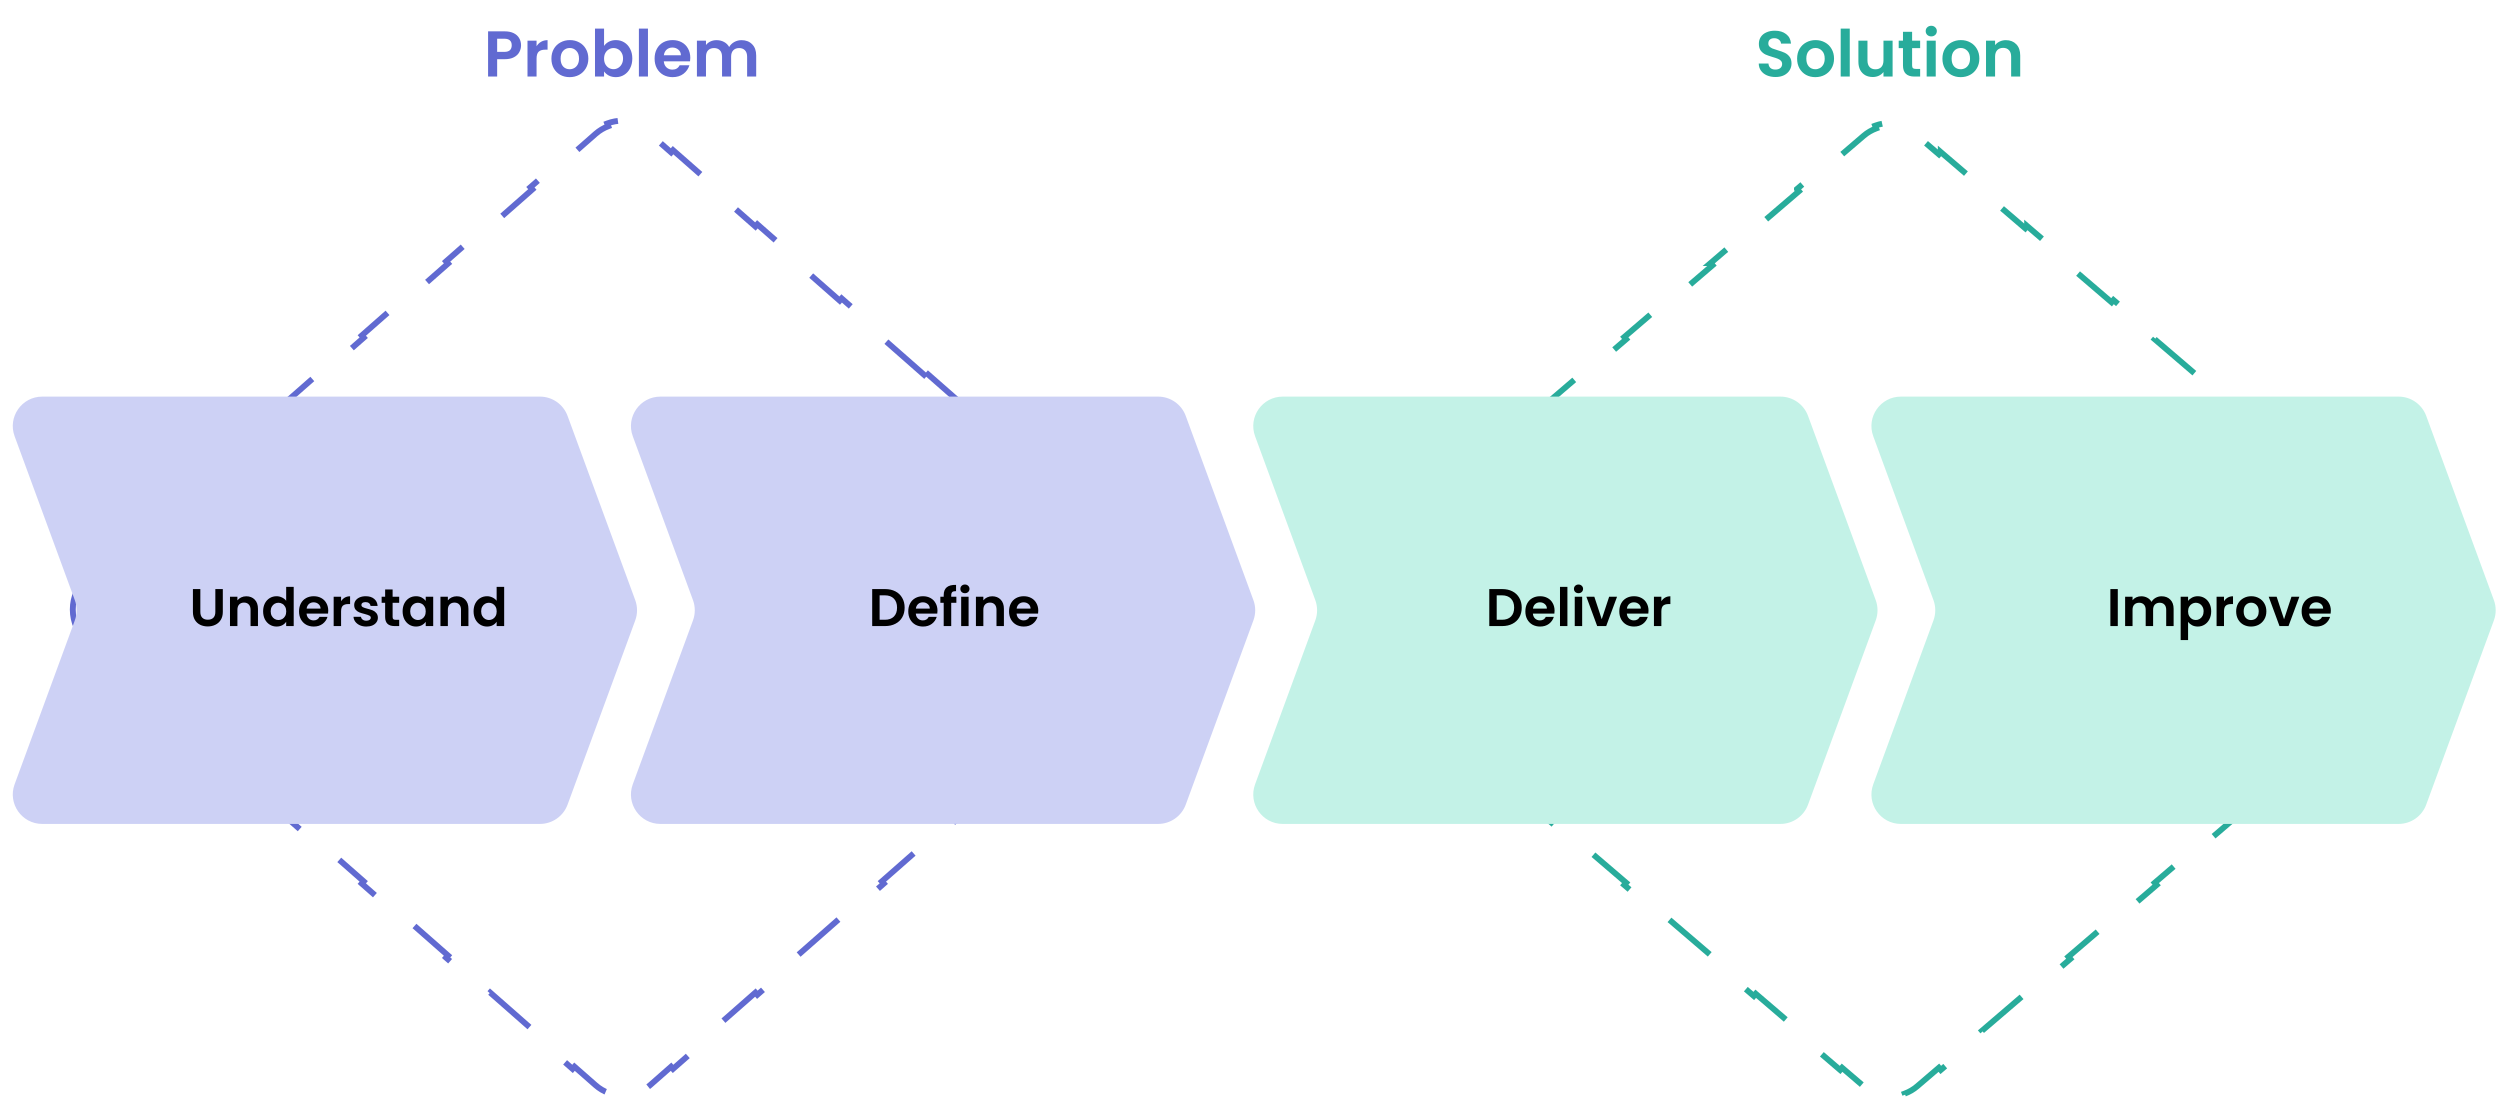 <svg width="849" height="378" viewBox="0 0 849 378" fill="none" xmlns="http://www.w3.org/2000/svg">
<path d="M805.711 177.266L820.373 189.828H820.374L819.724 190.587L827.055 196.868C828.652 198.237 829.856 199.874 830.67 201.646L831.577 201.228C833.4 205.195 833.4 209.804 831.577 213.771L830.67 213.354C829.907 215.016 828.801 216.558 827.35 217.872L827.055 218.132L819.724 224.413L820.373 225.171L805.711 237.733L805.062 236.975L790.399 249.537L791.049 250.296L776.388 262.858L775.737 262.1L761.075 274.662L761.726 275.421L747.063 287.983L746.413 287.224L731.751 299.786L732.4 300.545L717.738 313.107L717.089 312.349L702.427 324.911L703.077 325.67L688.415 338.232L687.765 337.473L673.103 350.035L673.753 350.795L659.091 363.357L658.44 362.598L651.108 368.879C649.817 369.986 648.374 370.819 646.856 371.38L647.202 372.316C643.849 373.555 640.149 373.555 636.797 372.316L637.144 371.38C635.626 370.819 634.183 369.986 632.892 368.879L625.56 362.598L624.908 363.357L610.246 350.795L610.897 350.035L596.235 337.473L595.584 338.232L580.922 325.67H580.923L581.573 324.911L566.911 312.349L566.261 313.107L551.599 300.545L552.249 299.786L537.587 287.224L536.936 287.983L522.273 275.421L522.925 274.662L508.263 262.1L507.611 262.858L492.95 250.296L493.601 249.537L478.938 236.975L478.288 237.733L463.626 225.171L464.276 224.413L456.945 218.132L456.65 217.872C455.199 216.558 454.093 215.016 453.33 213.354L452.422 213.771C450.6 209.804 450.599 205.195 452.422 201.228L453.33 201.646C454.144 199.874 455.348 198.237 456.945 196.868L464.276 190.587L463.626 189.828L478.288 177.266L478.938 178.025L493.601 165.463L492.95 164.703L507.611 152.141L507.612 152.142L508.263 152.9L522.925 140.338L522.274 139.579L522.273 139.578L536.936 127.016L536.937 127.017L537.587 127.776L552.249 115.214L551.599 114.454L566.261 101.892L566.911 102.651L581.573 90.089L580.923 89.33L580.922 89.329L595.584 76.767L595.585 76.768L596.235 77.527L610.897 64.965L610.247 64.205L610.246 64.204L624.908 51.642L624.909 51.643L625.56 52.402L632.892 46.121C634.183 45.014 635.626 44.181 637.144 43.62L636.797 42.683C640.149 41.444 643.85 41.444 647.202 42.683L646.856 43.62C648.374 44.181 649.817 45.014 651.108 46.121L658.44 52.402L659.091 51.643V51.642L673.753 64.204V64.205L673.103 64.965L687.765 77.527L688.415 76.768V76.767L703.077 89.329V89.33L702.427 90.089L717.089 102.651L717.738 101.892L732.4 114.454L731.751 115.214L746.413 127.776L747.063 127.017V127.016L761.726 139.578V139.579L761.075 140.338L775.737 152.9L776.388 152.142V152.141L791.049 164.703L790.399 165.463L805.062 178.025L805.711 177.266Z" stroke="#28AC9B" stroke-width="2" stroke-dasharray="18 18"/>
<path d="M314.452 126.514L328.768 139.1H328.769L328.107 139.851L342.423 152.437L343.083 151.685L357.398 164.27V164.271L356.738 165.021L371.054 177.607L371.714 176.856V176.855L386.028 189.441L385.368 190.193L392.526 196.485C394.081 197.852 395.253 199.474 396.044 201.227L396.953 200.815C398.723 204.734 398.723 209.265 396.953 213.184L396.044 212.773C395.302 214.416 394.226 215.944 392.813 217.255L392.526 217.515L385.369 223.807L386.029 224.558L371.714 237.144L371.054 236.393L356.738 248.979L357.398 249.729L343.083 262.314L342.423 261.563L328.107 274.149L328.768 274.899L314.452 287.485L313.793 286.735L299.478 299.32L300.138 300.071L285.822 312.657L285.162 311.906L270.847 324.492L271.507 325.242L257.191 337.827L256.532 337.077L242.217 349.663L242.876 350.413L228.561 362.999L227.901 362.249L220.744 368.541C219.442 369.686 217.981 370.548 216.44 371.129L216.792 372.063C213.386 373.347 209.613 373.347 206.207 372.063L206.56 371.129C205.019 370.548 203.558 369.686 202.256 368.541L195.099 362.249L194.438 362.999L180.123 350.413L180.783 349.663L166.468 337.077L165.808 337.827L151.492 325.242L152.153 324.492L137.838 311.906L137.177 312.657L122.861 300.071L123.522 299.32L109.207 286.735L108.547 287.485L94.231 274.899L94.893 274.149L80.577 261.563L79.916 262.314L65.601 249.729L66.262 248.979L51.946 236.393L51.285 237.144L36.971 224.558L37.632 223.807L30.474 217.515L30.186 217.255C28.774 215.944 27.698 214.416 26.956 212.773L26.046 213.184C24.276 209.265 24.276 204.734 26.046 200.815L26.956 201.227C27.747 199.474 28.919 197.852 30.474 196.485L37.631 190.193L36.971 189.442L36.97 189.441L51.285 176.855L51.286 176.856L51.946 177.607L66.262 165.021L65.602 164.271L65.601 164.27L79.916 151.685L80.577 152.437L94.893 139.851L94.231 139.1L108.547 126.514L109.207 127.265L123.522 114.68L122.861 113.928L137.177 101.342L137.838 102.094L152.153 89.508L151.492 88.757L165.808 76.172L166.468 76.923L180.783 64.337L180.123 63.586L194.438 51L195.099 51.751L202.256 45.459C203.558 44.314 205.019 43.452 206.56 42.871L206.207 41.935C209.613 40.652 213.386 40.653 216.792 41.935L216.44 42.871C217.981 43.452 219.442 44.314 220.744 45.459L227.901 51.751L228.561 51L242.876 63.586H242.877L242.217 64.337L256.532 76.923L257.191 76.172L271.507 88.757L270.847 89.508L285.162 102.094L285.822 101.342L300.138 113.928L299.478 114.68L313.793 127.265L314.452 126.514Z" stroke="#616AD1" stroke-width="2" stroke-dasharray="18 18"/>
<path fill-rule="evenodd" clip-rule="evenodd" d="M4.959 148.137C2.561 141.61 7.392 134.688 14.345 134.688H183.358C187.551 134.688 191.299 137.304 192.745 141.24L215.726 203.8C216.544 206.026 216.544 208.47 215.726 210.696L192.745 273.256C191.299 277.192 187.551 279.807 183.358 279.807H14.345C7.392 279.807 2.561 272.886 4.959 266.359L25.406 210.696C26.224 208.47 26.224 206.026 25.406 203.8L4.959 148.137Z" fill="#CDD1F5"/>
<path fill-rule="evenodd" clip-rule="evenodd" d="M214.888 148.137C212.491 141.61 217.322 134.688 224.275 134.688H393.288C397.481 134.688 401.229 137.304 402.675 141.24L425.656 203.8C426.473 206.026 426.473 208.47 425.656 210.696L402.675 273.256C401.229 277.192 397.481 279.807 393.288 279.807H224.275C217.322 279.807 212.491 272.886 214.888 266.359L235.336 210.696C236.154 208.47 236.154 206.026 235.336 203.8L214.888 148.137Z" fill="#CDD1F5"/>
<path fill-rule="evenodd" clip-rule="evenodd" d="M426.226 148.137C423.829 141.61 428.659 134.688 435.613 134.688H604.626C608.819 134.688 612.567 137.304 614.012 141.24L636.993 203.8C637.811 206.026 637.811 208.47 636.993 210.696L614.012 273.256C612.567 277.192 608.819 279.807 604.626 279.807H435.613C428.659 279.807 423.829 272.886 426.226 266.359L446.674 210.696C447.492 208.47 447.492 206.026 446.674 203.8L426.226 148.137Z" fill="#C3F2E7"/>
<path fill-rule="evenodd" clip-rule="evenodd" d="M636.156 148.137C633.758 141.61 638.589 134.688 645.543 134.688H814.555C818.748 134.688 822.496 137.304 823.942 141.24L846.923 203.8C847.741 206.026 847.741 208.47 846.923 210.696L823.942 273.256C822.496 277.192 818.748 279.807 814.555 279.807H645.543C638.589 279.807 633.758 272.886 636.156 266.359L656.604 210.696C657.421 208.47 657.421 206.026 656.604 203.8L636.156 148.137Z" fill="#C3F2E7"/>
<path d="M68.036 200.049V207.825C68.036 208.677 68.258 209.331 68.702 209.787C69.146 210.231 69.77 210.453 70.574 210.453C71.39 210.453 72.02 210.231 72.464 209.787C72.908 209.331 73.13 208.677 73.13 207.825V200.049H75.668V207.807C75.668 208.875 75.434 209.781 74.966 210.525C74.51 211.257 73.892 211.809 73.112 212.181C72.344 212.553 71.486 212.739 70.538 212.739C69.602 212.739 68.75 212.553 67.982 212.181C67.226 211.809 66.626 211.257 66.182 210.525C65.738 209.781 65.516 208.875 65.516 207.807V200.049H68.036ZM83.629 202.497C84.817 202.497 85.776 202.875 86.508 203.631C87.24 204.375 87.606 205.419 87.606 206.763V212.613H85.087V207.105C85.087 206.313 84.888 205.707 84.493 205.287C84.097 204.855 83.556 204.639 82.873 204.639C82.177 204.639 81.624 204.855 81.216 205.287C80.82 205.707 80.623 206.313 80.623 207.105V212.613H78.103V202.641H80.623V203.883C80.959 203.451 81.385 203.115 81.9 202.875C82.428 202.623 83.004 202.497 83.629 202.497ZM89.355 207.591C89.355 206.583 89.553 205.689 89.949 204.909C90.357 204.129 90.909 203.529 91.605 203.109C92.301 202.689 93.075 202.479 93.927 202.479C94.575 202.479 95.193 202.623 95.781 202.911C96.369 203.187 96.837 203.559 97.185 204.027V199.293H99.741V212.613H97.185V211.137C96.873 211.629 96.435 212.025 95.871 212.325C95.307 212.625 94.653 212.775 93.909 212.775C93.069 212.775 92.301 212.559 91.605 212.127C90.909 211.695 90.357 211.089 89.949 210.309C89.553 209.517 89.355 208.611 89.355 207.591ZM97.203 207.627C97.203 207.015 97.083 206.493 96.843 206.061C96.603 205.617 96.279 205.281 95.871 205.053C95.463 204.813 95.025 204.693 94.557 204.693C94.089 204.693 93.657 204.807 93.261 205.035C92.865 205.263 92.541 205.599 92.289 206.043C92.049 206.475 91.929 206.991 91.929 207.591C91.929 208.191 92.049 208.719 92.289 209.175C92.541 209.619 92.865 209.961 93.261 210.201C93.669 210.441 94.101 210.561 94.557 210.561C95.025 210.561 95.463 210.447 95.871 210.219C96.279 209.979 96.603 209.643 96.843 209.211C97.083 208.767 97.203 208.239 97.203 207.627ZM111.472 207.411C111.472 207.771 111.448 208.095 111.4 208.383H104.11C104.17 209.103 104.422 209.667 104.866 210.075C105.31 210.483 105.856 210.687 106.504 210.687C107.44 210.687 108.106 210.285 108.502 209.481H111.22C110.932 210.441 110.38 211.233 109.564 211.857C108.748 212.469 107.746 212.775 106.558 212.775C105.598 212.775 104.734 212.565 103.966 212.145C103.21 211.713 102.616 211.107 102.184 210.327C101.764 209.547 101.554 208.647 101.554 207.627C101.554 206.595 101.764 205.689 102.184 204.909C102.604 204.129 103.192 203.529 103.948 203.109C104.704 202.689 105.574 202.479 106.558 202.479C107.506 202.479 108.352 202.683 109.096 203.091C109.852 203.499 110.434 204.081 110.842 204.837C111.262 205.581 111.472 206.439 111.472 207.411ZM108.862 206.691C108.85 206.043 108.616 205.527 108.16 205.143C107.704 204.747 107.146 204.549 106.486 204.549C105.862 204.549 105.334 204.741 104.902 205.125C104.482 205.497 104.224 206.019 104.128 206.691H108.862ZM115.831 204.189C116.155 203.661 116.575 203.247 117.091 202.947C117.619 202.647 118.219 202.497 118.891 202.497V205.143H118.225C117.433 205.143 116.833 205.329 116.425 205.701C116.029 206.073 115.831 206.721 115.831 207.645V212.613H113.311V202.641H115.831V204.189ZM124.405 212.775C123.589 212.775 122.857 212.631 122.209 212.343C121.561 212.043 121.045 211.641 120.661 211.137C120.289 210.633 120.085 210.075 120.049 209.463H122.587C122.635 209.847 122.821 210.165 123.145 210.417C123.481 210.669 123.895 210.795 124.387 210.795C124.867 210.795 125.239 210.699 125.503 210.507C125.779 210.315 125.917 210.069 125.917 209.769C125.917 209.445 125.749 209.205 125.413 209.049C125.089 208.881 124.567 208.701 123.847 208.509C123.103 208.329 122.491 208.143 122.011 207.951C121.543 207.759 121.135 207.465 120.787 207.069C120.451 206.673 120.283 206.139 120.283 205.467C120.283 204.915 120.439 204.411 120.751 203.955C121.075 203.499 121.531 203.139 122.119 202.875C122.719 202.611 123.421 202.479 124.225 202.479C125.413 202.479 126.361 202.779 127.069 203.379C127.777 203.967 128.167 204.765 128.239 205.773H125.827C125.791 205.377 125.623 205.065 125.323 204.837C125.035 204.597 124.645 204.477 124.153 204.477C123.697 204.477 123.343 204.561 123.091 204.729C122.851 204.897 122.731 205.131 122.731 205.431C122.731 205.767 122.899 206.025 123.235 206.205C123.571 206.373 124.093 206.547 124.801 206.727C125.521 206.907 126.115 207.093 126.583 207.285C127.051 207.477 127.453 207.777 127.789 208.185C128.137 208.581 128.317 209.109 128.329 209.769C128.329 210.345 128.167 210.861 127.843 211.317C127.531 211.773 127.075 212.133 126.475 212.397C125.887 212.649 125.197 212.775 124.405 212.775ZM133.331 204.711V209.535C133.331 209.871 133.409 210.117 133.565 210.273C133.733 210.417 134.009 210.489 134.393 210.489H135.563V212.613H133.979C131.855 212.613 130.793 211.581 130.793 209.517V204.711H129.605V202.641H130.793V200.175H133.331V202.641H135.563V204.711H133.331ZM136.728 207.591C136.728 206.583 136.926 205.689 137.322 204.909C137.73 204.129 138.276 203.529 138.96 203.109C139.656 202.689 140.43 202.479 141.282 202.479C142.026 202.479 142.674 202.629 143.226 202.929C143.79 203.229 144.24 203.607 144.576 204.063V202.641H147.114V212.613H144.576V211.155C144.252 211.623 143.802 212.013 143.226 212.325C142.662 212.625 142.008 212.775 141.264 212.775C140.424 212.775 139.656 212.559 138.96 212.127C138.276 211.695 137.73 211.089 137.322 210.309C136.926 209.517 136.728 208.611 136.728 207.591ZM144.576 207.627C144.576 207.015 144.456 206.493 144.216 206.061C143.976 205.617 143.652 205.281 143.244 205.053C142.836 204.813 142.398 204.693 141.93 204.693C141.462 204.693 141.03 204.807 140.634 205.035C140.238 205.263 139.914 205.599 139.662 206.043C139.422 206.475 139.302 206.991 139.302 207.591C139.302 208.191 139.422 208.719 139.662 209.175C139.914 209.619 140.238 209.961 140.634 210.201C141.042 210.441 141.474 210.561 141.93 210.561C142.398 210.561 142.836 210.447 143.244 210.219C143.652 209.979 143.976 209.643 144.216 209.211C144.456 208.767 144.576 208.239 144.576 207.627ZM155.101 202.497C156.289 202.497 157.249 202.875 157.981 203.631C158.713 204.375 159.079 205.419 159.079 206.763V212.613H156.559V207.105C156.559 206.313 156.361 205.707 155.965 205.287C155.569 204.855 155.029 204.639 154.345 204.639C153.649 204.639 153.097 204.855 152.689 205.287C152.293 205.707 152.095 206.313 152.095 207.105V212.613H149.575V202.641H152.095V203.883C152.431 203.451 152.857 203.115 153.373 202.875C153.901 202.623 154.477 202.497 155.101 202.497ZM160.828 207.591C160.828 206.583 161.026 205.689 161.422 204.909C161.83 204.129 162.382 203.529 163.078 203.109C163.774 202.689 164.548 202.479 165.4 202.479C166.048 202.479 166.666 202.623 167.254 202.911C167.842 203.187 168.31 203.559 168.658 204.027V199.293H171.214V212.613H168.658V211.137C168.346 211.629 167.908 212.025 167.344 212.325C166.78 212.625 166.126 212.775 165.382 212.775C164.542 212.775 163.774 212.559 163.078 212.127C162.382 211.695 161.83 211.089 161.422 210.309C161.026 209.517 160.828 208.611 160.828 207.591ZM168.676 207.627C168.676 207.015 168.556 206.493 168.316 206.061C168.076 205.617 167.752 205.281 167.344 205.053C166.936 204.813 166.498 204.693 166.03 204.693C165.562 204.693 165.13 204.807 164.734 205.035C164.338 205.263 164.014 205.599 163.762 206.043C163.522 206.475 163.402 206.991 163.402 207.591C163.402 208.191 163.522 208.719 163.762 209.175C164.014 209.619 164.338 209.961 164.734 210.201C165.142 210.441 165.574 210.561 166.03 210.561C166.498 210.561 166.936 210.447 167.344 210.219C167.752 209.979 168.076 209.643 168.316 209.211C168.556 208.767 168.676 208.239 168.676 207.627Z" fill="black"/>
<path d="M176.949 15.396C176.949 16.217 176.751 16.987 176.355 17.706C175.974 18.425 175.365 19.004 174.529 19.444C173.708 19.884 172.666 20.104 171.405 20.104H168.831V26H165.751V10.644H171.405C172.593 10.644 173.605 10.849 174.441 11.26C175.277 11.671 175.9 12.235 176.311 12.954C176.736 13.673 176.949 14.487 176.949 15.396ZM171.273 17.618C172.124 17.618 172.754 17.427 173.165 17.046C173.576 16.65 173.781 16.1 173.781 15.396C173.781 13.9 172.945 13.152 171.273 13.152H168.831V17.618H171.273ZM182.216 15.704C182.612 15.059 183.125 14.553 183.756 14.186C184.401 13.819 185.134 13.636 185.956 13.636V16.87H185.142C184.174 16.87 183.44 17.097 182.942 17.552C182.458 18.007 182.216 18.799 182.216 19.928V26H179.136V13.812H182.216V15.704ZM193.442 26.198C192.269 26.198 191.213 25.941 190.274 25.428C189.336 24.9 188.595 24.159 188.052 23.206C187.524 22.253 187.26 21.153 187.26 19.906C187.26 18.659 187.532 17.559 188.074 16.606C188.632 15.653 189.387 14.919 190.34 14.406C191.294 13.878 192.357 13.614 193.53 13.614C194.704 13.614 195.767 13.878 196.72 14.406C197.674 14.919 198.422 15.653 198.964 16.606C199.522 17.559 199.8 18.659 199.8 19.906C199.8 21.153 199.514 22.253 198.942 23.206C198.385 24.159 197.622 24.9 196.654 25.428C195.701 25.941 194.63 26.198 193.442 26.198ZM193.442 23.514C194 23.514 194.52 23.382 195.004 23.118C195.503 22.839 195.899 22.429 196.192 21.886C196.486 21.343 196.632 20.683 196.632 19.906C196.632 18.747 196.324 17.86 195.708 17.244C195.107 16.613 194.366 16.298 193.486 16.298C192.606 16.298 191.866 16.613 191.264 17.244C190.678 17.86 190.384 18.747 190.384 19.906C190.384 21.065 190.67 21.959 191.242 22.59C191.829 23.206 192.562 23.514 193.442 23.514ZM205.14 15.594C205.536 15.007 206.078 14.531 206.768 14.164C207.472 13.797 208.271 13.614 209.166 13.614C210.207 13.614 211.146 13.871 211.982 14.384C212.832 14.897 213.5 15.631 213.984 16.584C214.482 17.523 214.732 18.615 214.732 19.862C214.732 21.109 214.482 22.216 213.984 23.184C213.5 24.137 212.832 24.878 211.982 25.406C211.146 25.934 210.207 26.198 209.166 26.198C208.256 26.198 207.457 26.022 206.768 25.67C206.093 25.303 205.55 24.834 205.14 24.262V26H202.06V9.72H205.14V15.594ZM211.586 19.862C211.586 19.129 211.432 18.498 211.124 17.97C210.83 17.427 210.434 17.017 209.936 16.738C209.452 16.459 208.924 16.32 208.352 16.32C207.794 16.32 207.266 16.467 206.768 16.76C206.284 17.039 205.888 17.449 205.58 17.992C205.286 18.535 205.14 19.173 205.14 19.906C205.14 20.639 205.286 21.277 205.58 21.82C205.888 22.363 206.284 22.781 206.768 23.074C207.266 23.353 207.794 23.492 208.352 23.492C208.924 23.492 209.452 23.345 209.936 23.052C210.434 22.759 210.83 22.341 211.124 21.798C211.432 21.255 211.586 20.61 211.586 19.862ZM220.05 9.72V26H216.97V9.72H220.05ZM234.423 19.642C234.423 20.082 234.393 20.478 234.335 20.83H225.425C225.498 21.71 225.806 22.399 226.349 22.898C226.891 23.397 227.559 23.646 228.351 23.646C229.495 23.646 230.309 23.155 230.793 22.172H234.115C233.763 23.345 233.088 24.313 232.091 25.076C231.093 25.824 229.869 26.198 228.417 26.198C227.243 26.198 226.187 25.941 225.249 25.428C224.325 24.9 223.599 24.159 223.071 23.206C222.557 22.253 222.301 21.153 222.301 19.906C222.301 18.645 222.557 17.537 223.071 16.584C223.584 15.631 224.303 14.897 225.227 14.384C226.151 13.871 227.214 13.614 228.417 13.614C229.575 13.614 230.609 13.863 231.519 14.362C232.443 14.861 233.154 15.572 233.653 16.496C234.166 17.405 234.423 18.454 234.423 19.642ZM231.233 18.762C231.218 17.97 230.932 17.339 230.375 16.87C229.817 16.386 229.135 16.144 228.329 16.144C227.566 16.144 226.921 16.379 226.393 16.848C225.879 17.303 225.564 17.941 225.447 18.762H231.233ZM251.807 13.636C253.303 13.636 254.506 14.098 255.415 15.022C256.339 15.931 256.801 17.207 256.801 18.85V26H253.721V19.268C253.721 18.315 253.479 17.589 252.995 17.09C252.511 16.577 251.851 16.32 251.015 16.32C250.179 16.32 249.512 16.577 249.013 17.09C248.529 17.589 248.287 18.315 248.287 19.268V26H245.207V19.268C245.207 18.315 244.965 17.589 244.481 17.09C243.997 16.577 243.337 16.32 242.501 16.32C241.65 16.32 240.976 16.577 240.477 17.09C239.993 17.589 239.751 18.315 239.751 19.268V26H236.671V13.812H239.751V15.286C240.147 14.773 240.653 14.369 241.269 14.076C241.9 13.783 242.589 13.636 243.337 13.636C244.29 13.636 245.141 13.841 245.889 14.252C246.637 14.648 247.216 15.22 247.627 15.968C248.023 15.264 248.595 14.699 249.343 14.274C250.106 13.849 250.927 13.636 251.807 13.636Z" fill="#616AD1"/>
<path d="M602.965 26.154C601.895 26.154 600.927 25.971 600.061 25.604C599.211 25.237 598.536 24.709 598.037 24.02C597.539 23.331 597.282 22.517 597.267 21.578H600.567C600.611 22.209 600.831 22.707 601.227 23.074C601.638 23.441 602.195 23.624 602.899 23.624C603.618 23.624 604.183 23.455 604.593 23.118C605.004 22.766 605.209 22.311 605.209 21.754C605.209 21.299 605.07 20.925 604.791 20.632C604.513 20.339 604.161 20.111 603.735 19.95C603.325 19.774 602.753 19.583 602.019 19.378C601.022 19.085 600.208 18.799 599.577 18.52C598.961 18.227 598.426 17.794 597.971 17.222C597.531 16.635 597.311 15.858 597.311 14.89C597.311 13.981 597.539 13.189 597.993 12.514C598.448 11.839 599.086 11.326 599.907 10.974C600.729 10.607 601.667 10.424 602.723 10.424C604.307 10.424 605.591 10.813 606.573 11.59C607.571 12.353 608.121 13.423 608.223 14.802H604.835C604.806 14.274 604.579 13.841 604.153 13.504C603.743 13.152 603.193 12.976 602.503 12.976C601.902 12.976 601.418 13.13 601.051 13.438C600.699 13.746 600.523 14.193 600.523 14.78C600.523 15.191 600.655 15.535 600.919 15.814C601.198 16.078 601.535 16.298 601.931 16.474C602.342 16.635 602.914 16.826 603.647 17.046C604.645 17.339 605.459 17.633 606.089 17.926C606.72 18.219 607.263 18.659 607.717 19.246C608.172 19.833 608.399 20.603 608.399 21.556C608.399 22.377 608.187 23.14 607.761 23.844C607.336 24.548 606.713 25.113 605.891 25.538C605.07 25.949 604.095 26.154 602.965 26.154ZM616.482 26.198C615.308 26.198 614.252 25.941 613.314 25.428C612.375 24.9 611.634 24.159 611.092 23.206C610.564 22.253 610.3 21.153 610.3 19.906C610.3 18.659 610.571 17.559 611.114 16.606C611.671 15.653 612.426 14.919 613.38 14.406C614.333 13.878 615.396 13.614 616.57 13.614C617.743 13.614 618.806 13.878 619.76 14.406C620.713 14.919 621.461 15.653 622.004 16.606C622.561 17.559 622.84 18.659 622.84 19.906C622.84 21.153 622.554 22.253 621.982 23.206C621.424 24.159 620.662 24.9 619.694 25.428C618.74 25.941 617.67 26.198 616.482 26.198ZM616.482 23.514C617.039 23.514 617.56 23.382 618.044 23.118C618.542 22.839 618.938 22.429 619.232 21.886C619.525 21.343 619.672 20.683 619.672 19.906C619.672 18.747 619.364 17.86 618.748 17.244C618.146 16.613 617.406 16.298 616.526 16.298C615.646 16.298 614.905 16.613 614.304 17.244C613.717 17.86 613.424 18.747 613.424 19.906C613.424 21.065 613.71 21.959 614.282 22.59C614.868 23.206 615.602 23.514 616.482 23.514ZM628.179 9.72V26H625.099V9.72H628.179ZM642.728 13.812V26H639.626V24.46C639.23 24.988 638.709 25.406 638.064 25.714C637.433 26.007 636.744 26.154 635.996 26.154C635.043 26.154 634.199 25.956 633.466 25.56C632.733 25.149 632.153 24.555 631.728 23.778C631.317 22.986 631.112 22.047 631.112 20.962V13.812H634.192V20.522C634.192 21.49 634.434 22.238 634.918 22.766C635.402 23.279 636.062 23.536 636.898 23.536C637.749 23.536 638.416 23.279 638.9 22.766C639.384 22.238 639.626 21.49 639.626 20.522V13.812H642.728ZM649.353 16.342V22.238C649.353 22.649 649.448 22.949 649.639 23.14C649.844 23.316 650.182 23.404 650.651 23.404H652.081V26H650.145C647.549 26 646.251 24.739 646.251 22.216V16.342H644.799V13.812H646.251V10.798H649.353V13.812H652.081V16.342H649.353ZM655.858 12.36C655.316 12.36 654.861 12.191 654.494 11.854C654.142 11.502 653.966 11.069 653.966 10.556C653.966 10.043 654.142 9.617 654.494 9.28C654.861 8.928 655.316 8.752 655.858 8.752C656.401 8.752 656.848 8.928 657.2 9.28C657.567 9.617 657.75 10.043 657.75 10.556C657.75 11.069 657.567 11.502 657.2 11.854C656.848 12.191 656.401 12.36 655.858 12.36ZM657.376 13.812V26H654.296V13.812H657.376ZM665.831 26.198C664.658 26.198 663.602 25.941 662.663 25.428C661.725 24.9 660.984 24.159 660.441 23.206C659.913 22.253 659.649 21.153 659.649 19.906C659.649 18.659 659.921 17.559 660.463 16.606C661.021 15.653 661.776 14.919 662.729 14.406C663.683 13.878 664.746 13.614 665.919 13.614C667.093 13.614 668.156 13.878 669.109 14.406C670.063 14.919 670.811 15.653 671.353 16.606C671.911 17.559 672.189 18.659 672.189 19.906C672.189 21.153 671.903 22.253 671.331 23.206C670.774 24.159 670.011 24.9 669.043 25.428C668.09 25.941 667.019 26.198 665.831 26.198ZM665.831 23.514C666.389 23.514 666.909 23.382 667.393 23.118C667.892 22.839 668.288 22.429 668.581 21.886C668.875 21.343 669.021 20.683 669.021 19.906C669.021 18.747 668.713 17.86 668.097 17.244C667.496 16.613 666.755 16.298 665.875 16.298C664.995 16.298 664.255 16.613 663.653 17.244C663.067 17.86 662.773 18.747 662.773 19.906C662.773 21.065 663.059 21.959 663.631 22.59C664.218 23.206 664.951 23.514 665.831 23.514ZM681.203 13.636C682.655 13.636 683.828 14.098 684.723 15.022C685.617 15.931 686.065 17.207 686.065 18.85V26H682.985V19.268C682.985 18.3 682.743 17.559 682.259 17.046C681.775 16.518 681.115 16.254 680.279 16.254C679.428 16.254 678.753 16.518 678.255 17.046C677.771 17.559 677.529 18.3 677.529 19.268V26H674.449V13.812H677.529V15.33C677.939 14.802 678.46 14.391 679.091 14.098C679.736 13.79 680.44 13.636 681.203 13.636Z" fill="#28AC9B"/>
<path d="M300.589 200.049C301.909 200.049 303.067 200.307 304.063 200.823C305.071 201.339 305.845 202.077 306.385 203.037C306.937 203.985 307.213 205.089 307.213 206.349C307.213 207.609 306.937 208.713 306.385 209.661C305.845 210.597 305.071 211.323 304.063 211.839C303.067 212.355 301.909 212.613 300.589 212.613H296.197V200.049H300.589ZM300.499 210.471C301.819 210.471 302.839 210.111 303.559 209.391C304.279 208.671 304.639 207.657 304.639 206.349C304.639 205.041 304.279 204.021 303.559 203.289C302.839 202.545 301.819 202.173 300.499 202.173H298.717V210.471H300.499ZM318.369 207.411C318.369 207.771 318.345 208.095 318.297 208.383H311.007C311.067 209.103 311.319 209.667 311.763 210.075C312.207 210.483 312.753 210.687 313.401 210.687C314.337 210.687 315.003 210.285 315.399 209.481H318.117C317.829 210.441 317.277 211.233 316.461 211.857C315.645 212.469 314.643 212.775 313.455 212.775C312.495 212.775 311.631 212.565 310.863 212.145C310.107 211.713 309.513 211.107 309.081 210.327C308.661 209.547 308.451 208.647 308.451 207.627C308.451 206.595 308.661 205.689 309.081 204.909C309.501 204.129 310.089 203.529 310.845 203.109C311.601 202.689 312.471 202.479 313.455 202.479C314.403 202.479 315.249 202.683 315.993 203.091C316.749 203.499 317.331 204.081 317.739 204.837C318.159 205.581 318.369 206.439 318.369 207.411ZM315.759 206.691C315.747 206.043 315.513 205.527 315.057 205.143C314.601 204.747 314.043 204.549 313.383 204.549C312.759 204.549 312.231 204.741 311.799 205.125C311.379 205.497 311.121 206.019 311.025 206.691H315.759ZM324.781 204.711H323.035V212.613H320.479V204.711H319.345V202.641H320.479V202.137C320.479 200.913 320.827 200.013 321.523 199.437C322.219 198.861 323.269 198.591 324.673 198.627V200.751C324.061 200.739 323.635 200.841 323.395 201.057C323.155 201.273 323.035 201.663 323.035 202.227V202.641H324.781V204.711ZM327.692 201.453C327.248 201.453 326.876 201.315 326.576 201.039C326.288 200.751 326.144 200.397 326.144 199.977C326.144 199.557 326.288 199.209 326.576 198.933C326.876 198.645 327.248 198.501 327.692 198.501C328.136 198.501 328.502 198.645 328.79 198.933C329.09 199.209 329.24 199.557 329.24 199.977C329.24 200.397 329.09 200.751 328.79 201.039C328.502 201.315 328.136 201.453 327.692 201.453ZM328.934 202.641V212.613H326.414V202.641H328.934ZM336.949 202.497C338.137 202.497 339.097 202.875 339.829 203.631C340.561 204.375 340.927 205.419 340.927 206.763V212.613H338.407V207.105C338.407 206.313 338.209 205.707 337.813 205.287C337.417 204.855 336.877 204.639 336.193 204.639C335.497 204.639 334.945 204.855 334.537 205.287C334.141 205.707 333.943 206.313 333.943 207.105V212.613H331.423V202.641H333.943V203.883C334.279 203.451 334.705 203.115 335.221 202.875C335.749 202.623 336.325 202.497 336.949 202.497ZM352.594 207.411C352.594 207.771 352.57 208.095 352.522 208.383H345.232C345.292 209.103 345.544 209.667 345.988 210.075C346.432 210.483 346.978 210.687 347.626 210.687C348.562 210.687 349.228 210.285 349.624 209.481H352.342C352.054 210.441 351.502 211.233 350.686 211.857C349.87 212.469 348.868 212.775 347.68 212.775C346.72 212.775 345.856 212.565 345.088 212.145C344.332 211.713 343.738 211.107 343.306 210.327C342.886 209.547 342.676 208.647 342.676 207.627C342.676 206.595 342.886 205.689 343.306 204.909C343.726 204.129 344.314 203.529 345.07 203.109C345.826 202.689 346.696 202.479 347.68 202.479C348.628 202.479 349.474 202.683 350.218 203.091C350.974 203.499 351.556 204.081 351.964 204.837C352.384 205.581 352.594 206.439 352.594 207.411ZM349.984 206.691C349.972 206.043 349.738 205.527 349.282 205.143C348.826 204.747 348.268 204.549 347.608 204.549C346.984 204.549 346.456 204.741 346.024 205.125C345.604 205.497 345.346 206.019 345.25 206.691H349.984Z" fill="black"/>
<path d="M510.153 200.049C511.473 200.049 512.631 200.307 513.627 200.823C514.635 201.339 515.409 202.077 515.949 203.037C516.501 203.985 516.777 205.089 516.777 206.349C516.777 207.609 516.501 208.713 515.949 209.661C515.409 210.597 514.635 211.323 513.627 211.839C512.631 212.355 511.473 212.613 510.153 212.613H505.761V200.049H510.153ZM510.063 210.471C511.383 210.471 512.403 210.111 513.123 209.391C513.843 208.671 514.203 207.657 514.203 206.349C514.203 205.041 513.843 204.021 513.123 203.289C512.403 202.545 511.383 202.173 510.063 202.173H508.281V210.471H510.063ZM527.933 207.411C527.933 207.771 527.909 208.095 527.861 208.383H520.571C520.631 209.103 520.883 209.667 521.327 210.075C521.771 210.483 522.317 210.687 522.965 210.687C523.901 210.687 524.567 210.285 524.963 209.481H527.681C527.393 210.441 526.841 211.233 526.025 211.857C525.209 212.469 524.207 212.775 523.019 212.775C522.059 212.775 521.195 212.565 520.427 212.145C519.671 211.713 519.077 211.107 518.645 210.327C518.225 209.547 518.015 208.647 518.015 207.627C518.015 206.595 518.225 205.689 518.645 204.909C519.065 204.129 519.653 203.529 520.409 203.109C521.165 202.689 522.035 202.479 523.019 202.479C523.967 202.479 524.813 202.683 525.557 203.091C526.313 203.499 526.895 204.081 527.303 204.837C527.723 205.581 527.933 206.439 527.933 207.411ZM525.323 206.691C525.311 206.043 525.077 205.527 524.621 205.143C524.165 204.747 523.607 204.549 522.947 204.549C522.323 204.549 521.795 204.741 521.363 205.125C520.943 205.497 520.685 206.019 520.589 206.691H525.323ZM532.293 199.293V212.613H529.773V199.293H532.293ZM536.061 201.453C535.617 201.453 535.245 201.315 534.945 201.039C534.657 200.751 534.513 200.397 534.513 199.977C534.513 199.557 534.657 199.209 534.945 198.933C535.245 198.645 535.617 198.501 536.061 198.501C536.505 198.501 536.871 198.645 537.159 198.933C537.459 199.209 537.609 199.557 537.609 199.977C537.609 200.397 537.459 200.751 537.159 201.039C536.871 201.315 536.505 201.453 536.061 201.453ZM537.303 202.641V212.613H534.783V202.641H537.303ZM543.95 210.291L546.47 202.641H549.152L545.462 212.613H542.402L538.73 202.641H541.43L543.95 210.291ZM559.838 207.411C559.838 207.771 559.814 208.095 559.766 208.383H552.476C552.536 209.103 552.788 209.667 553.232 210.075C553.676 210.483 554.222 210.687 554.87 210.687C555.806 210.687 556.472 210.285 556.868 209.481H559.586C559.298 210.441 558.746 211.233 557.93 211.857C557.114 212.469 556.112 212.775 554.924 212.775C553.964 212.775 553.1 212.565 552.332 212.145C551.576 211.713 550.982 211.107 550.55 210.327C550.13 209.547 549.92 208.647 549.92 207.627C549.92 206.595 550.13 205.689 550.55 204.909C550.97 204.129 551.558 203.529 552.314 203.109C553.07 202.689 553.94 202.479 554.924 202.479C555.872 202.479 556.718 202.683 557.462 203.091C558.218 203.499 558.8 204.081 559.208 204.837C559.628 205.581 559.838 206.439 559.838 207.411ZM557.228 206.691C557.216 206.043 556.982 205.527 556.526 205.143C556.07 204.747 555.512 204.549 554.852 204.549C554.228 204.549 553.7 204.741 553.268 205.125C552.848 205.497 552.59 206.019 552.494 206.691H557.228ZM564.197 204.189C564.521 203.661 564.941 203.247 565.457 202.947C565.985 202.647 566.585 202.497 567.257 202.497V205.143H566.591C565.799 205.143 565.199 205.329 564.791 205.701C564.395 206.073 564.197 206.721 564.197 207.645V212.613H561.677V202.641H564.197V204.189Z" fill="black"/>
<path d="M719.201 200.049V212.613H716.681V200.049H719.201ZM734.075 202.497C735.299 202.497 736.283 202.875 737.027 203.631C737.783 204.375 738.161 205.419 738.161 206.763V212.613H735.641V207.105C735.641 206.325 735.443 205.731 735.047 205.323C734.651 204.903 734.111 204.693 733.427 204.693C732.743 204.693 732.197 204.903 731.789 205.323C731.393 205.731 731.195 206.325 731.195 207.105V212.613H728.675V207.105C728.675 206.325 728.477 205.731 728.081 205.323C727.685 204.903 727.145 204.693 726.461 204.693C725.765 204.693 725.213 204.903 724.805 205.323C724.409 205.731 724.211 206.325 724.211 207.105V212.613H721.691V202.641H724.211V203.847C724.535 203.427 724.949 203.097 725.453 202.857C725.969 202.617 726.533 202.497 727.145 202.497C727.925 202.497 728.621 202.665 729.233 203.001C729.845 203.325 730.319 203.793 730.655 204.405C730.979 203.829 731.447 203.367 732.059 203.019C732.683 202.671 733.355 202.497 734.075 202.497ZM743.072 204.081C743.396 203.625 743.84 203.247 744.404 202.947C744.98 202.635 745.634 202.479 746.366 202.479C747.218 202.479 747.986 202.689 748.67 203.109C749.366 203.529 749.912 204.129 750.308 204.909C750.716 205.677 750.92 206.571 750.92 207.591C750.92 208.611 750.716 209.517 750.308 210.309C749.912 211.089 749.366 211.695 748.67 212.127C747.986 212.559 747.218 212.775 746.366 212.775C745.634 212.775 744.986 212.625 744.422 212.325C743.87 212.025 743.42 211.647 743.072 211.191V217.365H740.552V202.641H743.072V204.081ZM748.346 207.591C748.346 206.991 748.22 206.475 747.968 206.043C747.728 205.599 747.404 205.263 746.996 205.035C746.6 204.807 746.168 204.693 745.7 204.693C745.244 204.693 744.812 204.813 744.404 205.053C744.008 205.281 743.684 205.617 743.432 206.061C743.192 206.505 743.072 207.027 743.072 207.627C743.072 208.227 743.192 208.749 743.432 209.193C743.684 209.637 744.008 209.979 744.404 210.219C744.812 210.447 745.244 210.561 745.7 210.561C746.168 210.561 746.6 210.441 746.996 210.201C747.404 209.961 747.728 209.619 747.968 209.175C748.22 208.731 748.346 208.203 748.346 207.591ZM755.271 204.189C755.595 203.661 756.015 203.247 756.531 202.947C757.059 202.647 757.659 202.497 758.331 202.497V205.143H757.665C756.873 205.143 756.273 205.329 755.865 205.701C755.469 206.073 755.271 206.721 755.271 207.645V212.613H752.751V202.641H755.271V204.189ZM764.456 212.775C763.496 212.775 762.632 212.565 761.864 212.145C761.096 211.713 760.49 211.107 760.046 210.327C759.614 209.547 759.398 208.647 759.398 207.627C759.398 206.607 759.62 205.707 760.064 204.927C760.52 204.147 761.138 203.547 761.918 203.127C762.698 202.695 763.568 202.479 764.528 202.479C765.488 202.479 766.358 202.695 767.138 203.127C767.918 203.547 768.53 204.147 768.974 204.927C769.43 205.707 769.658 206.607 769.658 207.627C769.658 208.647 769.424 209.547 768.956 210.327C768.5 211.107 767.876 211.713 767.084 212.145C766.304 212.565 765.428 212.775 764.456 212.775ZM764.456 210.579C764.912 210.579 765.338 210.471 765.734 210.255C766.142 210.027 766.466 209.691 766.706 209.247C766.946 208.803 767.066 208.263 767.066 207.627C767.066 206.679 766.814 205.953 766.31 205.449C765.818 204.933 765.212 204.675 764.492 204.675C763.772 204.675 763.166 204.933 762.674 205.449C762.194 205.953 761.954 206.679 761.954 207.627C761.954 208.575 762.188 209.307 762.656 209.823C763.136 210.327 763.736 210.579 764.456 210.579ZM775.665 210.291L778.185 202.641H780.867L777.177 212.613H774.117L770.445 202.641H773.145L775.665 210.291ZM791.552 207.411C791.552 207.771 791.528 208.095 791.48 208.383H784.19C784.25 209.103 784.502 209.667 784.946 210.075C785.39 210.483 785.936 210.687 786.584 210.687C787.52 210.687 788.186 210.285 788.582 209.481H791.3C791.012 210.441 790.46 211.233 789.644 211.857C788.828 212.469 787.826 212.775 786.638 212.775C785.678 212.775 784.814 212.565 784.046 212.145C783.29 211.713 782.696 211.107 782.264 210.327C781.844 209.547 781.634 208.647 781.634 207.627C781.634 206.595 781.844 205.689 782.264 204.909C782.684 204.129 783.272 203.529 784.028 203.109C784.784 202.689 785.654 202.479 786.638 202.479C787.586 202.479 788.432 202.683 789.176 203.091C789.932 203.499 790.514 204.081 790.922 204.837C791.342 205.581 791.552 206.439 791.552 207.411ZM788.942 206.691C788.93 206.043 788.696 205.527 788.24 205.143C787.784 204.747 787.226 204.549 786.566 204.549C785.942 204.549 785.414 204.741 784.982 205.125C784.562 205.497 784.304 206.019 784.208 206.691H788.942Z" fill="black"/>
</svg>
